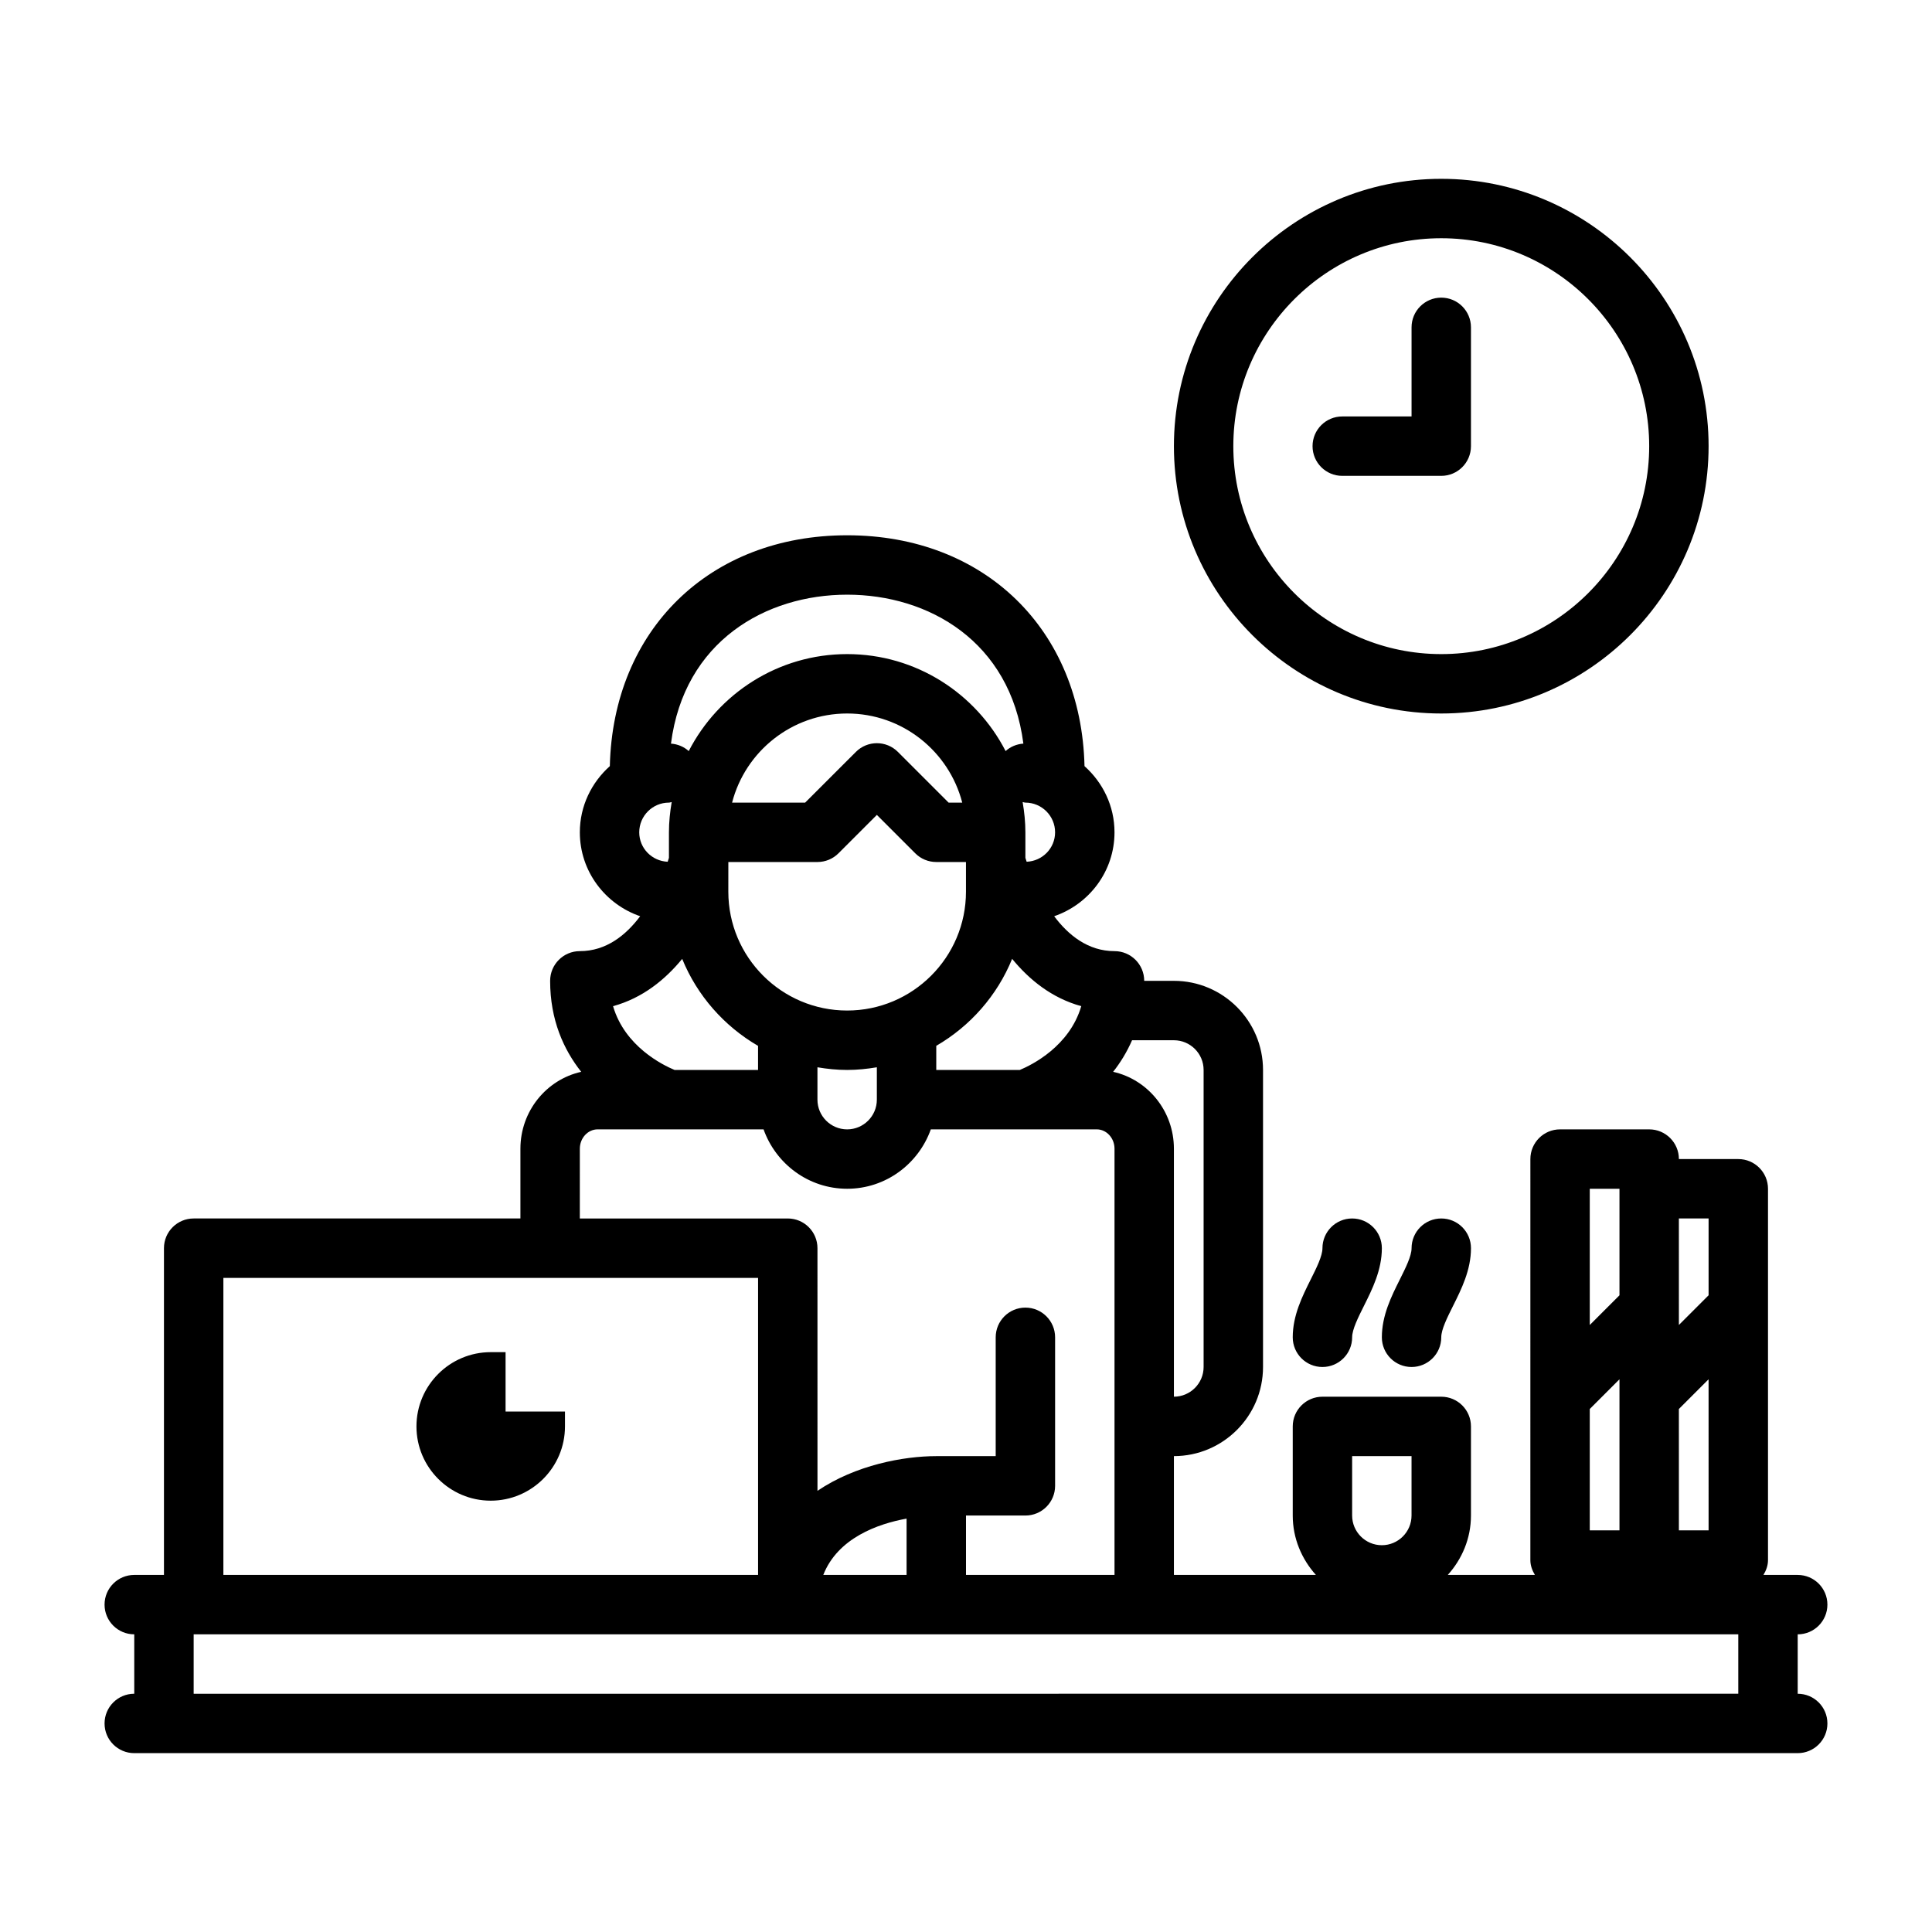 <?xml version="1.0" encoding="UTF-8"?>
<!-- Uploaded to: ICON Repo, www.iconrepo.com, Generator: ICON Repo Mixer Tools -->
<svg fill="#000000" width="800px" height="800px" version="1.1" viewBox="144 144 512 512" xmlns="http://www.w3.org/2000/svg">
 <path d="m620.41 592.86v-15.742c4.344 0 7.871-3.519 7.871-7.871s-3.527-7.871-7.871-7.871h-9.078c0.703-1.176 1.207-2.469 1.207-3.941v-98.398c0-4.352-3.527-7.871-7.871-7.871h-15.742c0-4.352-3.527-7.871-7.871-7.871h-23.617c-4.344 0-7.871 3.519-7.871 7.871l-0.004 106.27c0 1.473 0.504 2.762 1.203 3.938h-23.086c3.769-4.188 6.141-9.676 6.141-15.742v-23.617c0-4.352-3.527-7.871-7.871-7.871h-31.488c-4.344 0-7.871 3.519-7.871 7.871v23.617c0 6.07 2.371 11.555 6.141 15.742h-37.633v-31.488c13.02 0 23.617-10.598 23.617-23.617v-78.719c0-13.02-10.598-23.617-23.617-23.617h-7.871c0-4.352-3.527-7.871-7.871-7.871-7 0-12.227-4.234-15.988-9.25 9.266-3.188 15.988-11.902 15.988-22.238 0-6.992-3.109-13.211-7.949-17.539-0.836-36.102-26.43-61.18-62.898-61.18-36.473 0-62.062 25.082-62.898 61.18-4.84 4.328-7.949 10.551-7.949 17.539 0 10.336 6.723 19.051 15.988 22.238-3.766 5.016-8.992 9.25-15.988 9.25-4.344 0-7.871 3.519-7.871 7.871 0 10.383 3.598 18.238 8.234 24.113-9.199 2.047-16.109 10.398-16.109 20.379v18.484h-86.594c-4.344 0-7.871 3.519-7.871 7.871v86.594h-7.871c-4.344 0-7.871 3.519-7.871 7.871 0 4.352 3.527 7.871 7.871 7.871v15.742c-4.344 0-7.871 3.519-7.871 7.871 0 4.352 3.527 7.871 7.871 7.871h440.83c4.344 0 7.871-3.519 7.871-7.871 0.004-4.348-3.523-7.867-7.871-7.867zm-118.08-62.977h15.742v15.742c0 4.344-3.535 7.871-7.871 7.871-4.336 0-7.871-3.527-7.871-7.871zm62.977-12.484 7.871-7.871v40.035h-7.871zm23.613 0 7.871-7.871 0.004 40.035h-7.871zm7.875-50.492v20.355l-7.871 7.871-0.004-28.227zm-23.617-7.871v28.23l-7.871 7.871v-36.102zm-118.08-39.359c4.336 0 7.871 3.527 7.871 7.871v78.719c0 4.344-3.535 7.871-7.871 7.871v-65.715c0-9.988-6.91-18.332-16.105-20.379 1.922-2.434 3.637-5.219 5.016-8.367zm-24.551-9.031c-3.125 10.652-13.09 15.57-16.281 16.902h-22.145v-6.391c9.004-5.227 16.137-13.312 20.105-23.051 4.519 5.512 10.496 10.391 18.32 12.539zm-93.527-38.203h23.617c2.086 0 4.094-0.828 5.566-2.305l10.176-10.18 10.18 10.18c1.469 1.48 3.477 2.305 5.562 2.305h7.871v7.871c0 17.367-14.121 31.488-31.488 31.488-17.367 0-31.488-14.121-31.488-31.488zm0.992-15.742c3.504-13.57 15.848-23.617 30.496-23.617 14.648 0 26.984 10.043 30.496 23.617h-3.613l-13.438-13.438c-3.078-3.078-8.055-3.078-11.133 0l-13.445 13.438zm22.621 70.141c2.566 0.434 5.188 0.707 7.871 0.707 2.684 0 5.305-0.277 7.871-0.707v8.582c0 4.344-3.535 7.871-7.871 7.871-4.336 0-7.871-3.527-7.871-7.871zm55.438-54.469c-0.133-0.41-0.242-0.754-0.332-1.039v-6.762c0-2.738-0.285-5.406-0.73-8.023 0.25 0.027 0.473 0.152 0.73 0.152 4.336 0 7.871 3.527 7.871 7.871 0 4.227-3.359 7.629-7.539 7.801zm-47.562-70.777c21.539 0 43.211 12.312 46.695 39.469-1.812 0.133-3.441 0.828-4.707 1.977-7.848-15.238-23.703-25.699-41.988-25.699-18.285 0-34.141 10.461-41.988 25.703-1.266-1.148-2.898-1.844-4.707-1.977 3.484-27.16 25.156-39.473 46.695-39.473zm-55.105 62.977c0-4.344 3.535-7.871 7.871-7.871 0.262 0 0.48-0.125 0.73-0.148-0.445 2.613-0.73 5.281-0.73 8.02v6.762c-0.086 0.285-0.188 0.629-0.332 1.039-4.176-0.172-7.539-3.574-7.539-7.801zm11.383 33.543c3.969 9.73 11.109 17.82 20.105 23.051v6.383h-22.129c-3.227-1.348-13.18-6.266-16.297-16.902 7.828-2.148 13.801-7.027 18.32-12.531zm-27.125 50.309c0-2.824 2.117-5.133 4.723-5.133h43.965c3.258 9.141 11.918 15.742 22.16 15.742 10.242 0 18.902-6.606 22.168-15.742h43.957c2.606 0 4.723 2.305 4.723 5.133v112.95h-39.359v-15.742h15.742c4.344 0 7.871-3.519 7.871-7.871v-39.359c0-4.352-3.527-7.871-7.871-7.871s-7.871 3.519-7.871 7.871v31.488h-15.742c-8.676 0-21.41 2.363-31.488 9.195l-0.004-64.305c0-4.352-3.527-7.871-7.871-7.871h-55.105zm64.516 112.95c3.832-9.793 14.508-13.562 22.074-14.926v14.926zm-158.98-78.719h141.7v78.719h-141.7zm-7.875 94.461h409.34v15.742l-409.34 0.004zm98.402-59.039v3.938c0 10.855-8.832 19.68-19.68 19.68s-19.68-8.824-19.68-19.68 8.832-19.68 19.68-19.68h3.938v15.742zm208.61-51.168c-4.344 0-7.871 3.519-7.871 7.871 0 2.078-1.582 5.234-3.109 8.289-2.231 4.465-4.766 9.535-4.766 15.328 0 4.352 3.527 7.871 7.871 7.871s7.871-3.519 7.871-7.871c0-2.078 1.582-5.234 3.109-8.289 2.231-4.465 4.766-9.531 4.766-15.328 0-4.352-3.527-7.871-7.871-7.871zm15.742 39.359c4.344 0 7.871-3.519 7.871-7.871 0-2.078 1.582-5.234 3.109-8.289 2.231-4.465 4.766-9.531 4.766-15.328 0-4.352-3.527-7.871-7.871-7.871s-7.871 3.519-7.871 7.871c0 2.078-1.582 5.234-3.109 8.289-2.231 4.465-4.766 9.535-4.766 15.328 0 4.356 3.527 7.871 7.871 7.871zm-18.363-236.16h26.234c4.344 0 7.871-3.519 7.871-7.871v-31.488c0-4.352-3.527-7.871-7.871-7.871s-7.871 3.519-7.871 7.871v23.617h-18.367c-4.344 0-7.871 3.519-7.871 7.871 0 4.352 3.527 7.871 7.875 7.871zm26.234 62.977c39.062 0 70.848-31.781 70.848-70.848 0-39.07-31.789-70.848-70.848-70.848-39.062 0-70.848 31.781-70.848 70.848 0 39.07 31.789 70.848 70.848 70.848zm0-125.95c30.387 0 55.105 24.727 55.105 55.105 0 30.379-24.719 55.105-55.105 55.105s-55.105-24.727-55.105-55.105c0.004-30.379 24.723-55.105 55.105-55.105z"/>
</svg>
